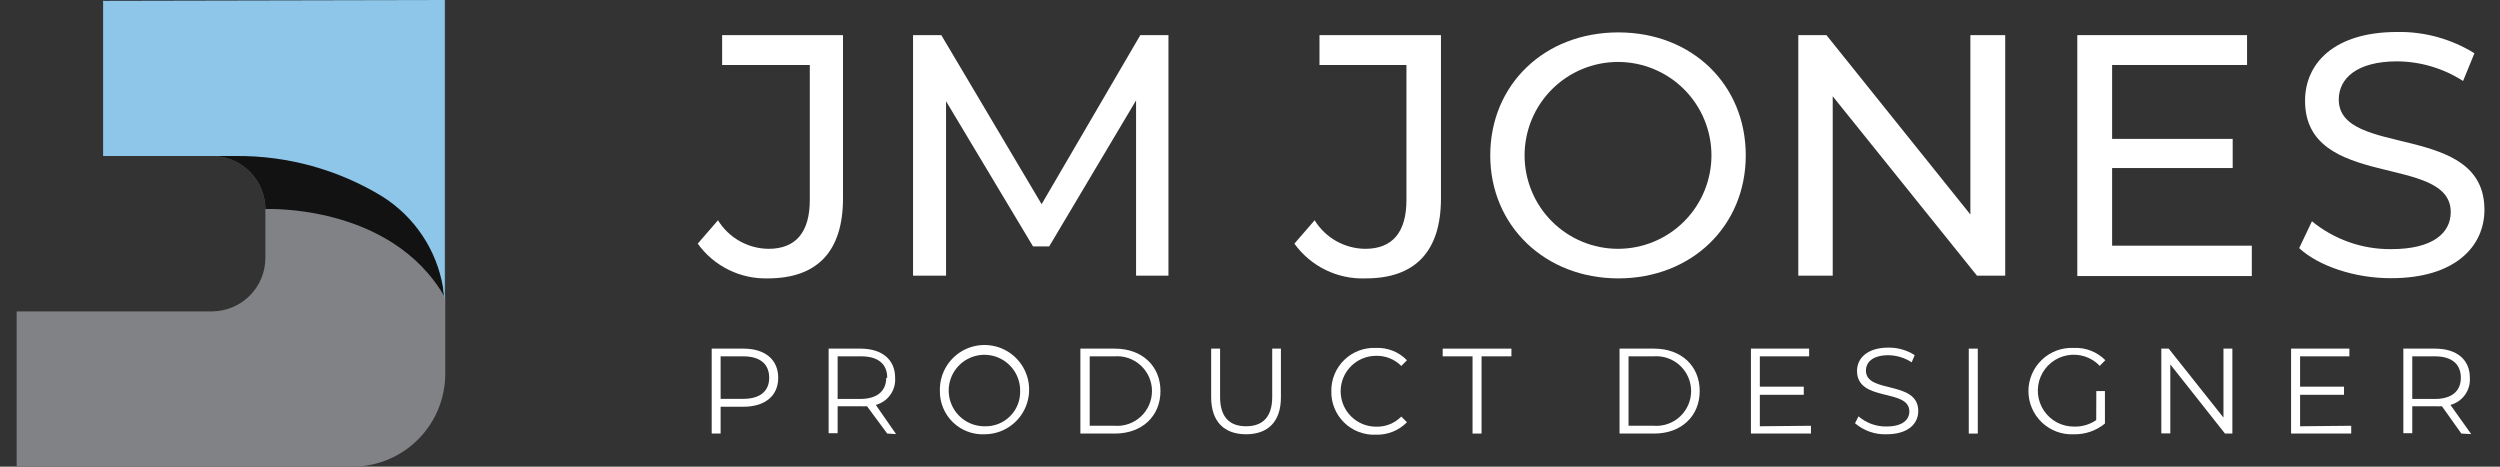 <svg width="150" height="28" viewBox="0 0 150 28" fill="none" xmlns="http://www.w3.org/2000/svg">
<rect x="0" y="0" width="150" height="28" fill="#333333" stroke="none"/>
<path d="M15.923 0H6.205V9.36H12.716C13.563 9.36 14.375 9.694 14.975 10.29C15.576 10.886 15.917 11.696 15.923 12.542V15.47C15.923 16.319 15.587 17.133 14.989 17.735C14.39 18.337 13.577 18.678 12.728 18.683H1V28H21.141C22.619 28 24.038 27.413 25.083 26.367C26.129 25.321 26.716 23.903 26.716 22.424V0H15.923Z" fill="#808285"/>
<path d="M15.923 0H6.205V9.36H12.716C13.562 9.36 14.374 9.694 14.975 10.29C15.576 10.886 15.917 11.696 15.923 12.542C15.923 12.542 23.412 12.202 26.655 17.772L26.716 17.881V0H15.923Z" fill="#121212"/>
<path d="M6.187 0.043V9.36H14.156C17.253 9.335 20.295 10.177 22.938 11.789C23.897 12.392 24.717 13.191 25.345 14.133C25.973 15.075 26.395 16.139 26.583 17.256C26.583 17.432 26.631 17.608 26.649 17.79C26.649 17.851 26.692 17.912 26.692 17.972V0L6.187 0.043Z" fill="#8DC6E8"/>
<path d="M41.864 14.619L43.079 13.216C43.399 13.736 43.845 14.165 44.376 14.465C44.907 14.764 45.506 14.924 46.116 14.929C47.744 14.929 48.588 13.939 48.588 12.002V3.899H43.328V2.107H50.58V11.898C50.58 15.111 49.013 16.703 46.067 16.703C45.25 16.725 44.44 16.546 43.707 16.183C42.974 15.82 42.342 15.283 41.864 14.619Z" fill="white"/>
<path d="M68.164 16.539V6.025L62.952 14.783H61.981L56.763 6.074V16.539H54.783V2.107H56.478L62.497 12.251L68.419 2.107H70.107V16.539H68.164Z" fill="white"/>
<path d="M77.663 14.619L78.878 13.216C79.198 13.736 79.644 14.165 80.175 14.465C80.706 14.764 81.305 14.924 81.915 14.929C83.543 14.929 84.387 13.939 84.387 12.002V3.899H79.169V2.107H86.458V11.898C86.458 15.111 84.891 16.703 81.945 16.703C81.115 16.736 80.289 16.564 79.542 16.2C78.795 15.836 78.149 15.293 77.663 14.619Z" fill="white"/>
<path d="M89.415 9.323C89.415 5.072 92.671 1.944 97.099 1.944C101.527 1.944 104.746 5.078 104.746 9.323C104.746 13.569 101.49 16.703 97.099 16.703C92.707 16.703 89.415 13.551 89.415 9.323ZM102.687 9.323C102.687 7.837 102.096 6.411 101.045 5.359C99.993 4.308 98.567 3.717 97.081 3.717C95.594 3.717 94.168 4.308 93.117 5.359C92.065 6.411 91.475 7.837 91.475 9.323C91.475 10.81 92.065 12.236 93.117 13.287C94.168 14.339 95.594 14.929 97.081 14.929C98.567 14.929 99.993 14.339 101.045 13.287C102.096 12.236 102.687 10.81 102.687 9.323Z" fill="white"/>
<path d="M120.313 2.107V16.539H118.618L109.963 5.776V16.539H107.898V2.107H109.586L118.223 12.87V2.107H120.313Z" fill="white"/>
<path d="M135.109 14.741V16.563H124.638V2.107H134.823V3.899H126.727V8.333H133.961V10.082H126.727V14.741H135.109Z" fill="white"/>
<path d="M137.951 14.887L138.716 13.277C140.059 14.375 141.744 14.966 143.478 14.948C145.969 14.948 147.044 13.982 147.044 12.725C147.044 9.196 138.303 11.425 138.303 6.044C138.303 3.814 140.034 1.919 143.831 1.919C145.466 1.89 147.075 2.333 148.465 3.195L147.785 4.859C146.605 4.1 145.233 3.692 143.831 3.681C141.401 3.681 140.326 4.713 140.326 5.971C140.326 9.493 149.066 7.289 149.066 12.585C149.066 14.796 147.293 16.691 143.478 16.691C141.304 16.703 139.105 15.962 137.951 14.887Z" fill="white"/>
<path d="M46.693 22.667C46.693 23.748 45.903 24.404 44.609 24.404H43.237V26.014H42.702V20.918H44.609C45.903 20.918 46.693 21.574 46.693 22.667ZM46.152 22.667C46.152 21.847 45.611 21.38 44.591 21.38H43.237V23.931H44.591C45.611 23.931 46.152 23.463 46.152 22.667Z" fill="white"/>
<path d="M53.234 26.014L52.02 24.374C51.882 24.383 51.744 24.383 51.607 24.374H50.258V25.99H49.718V20.918H51.625C52.925 20.918 53.708 21.574 53.708 22.667C53.733 23.031 53.632 23.392 53.42 23.689C53.208 23.986 52.9 24.2 52.548 24.295L53.763 26.044L53.234 26.014ZM53.234 22.667C53.234 21.847 52.694 21.38 51.673 21.38H50.258V23.937H51.613C52.627 23.937 53.174 23.463 53.174 22.667H53.234Z" fill="white"/>
<path d="M56.393 23.463C56.376 22.93 56.519 22.404 56.802 21.953C57.086 21.502 57.497 21.145 57.985 20.929C58.472 20.713 59.013 20.648 59.538 20.741C60.063 20.834 60.548 21.081 60.931 21.452C61.315 21.822 61.579 22.298 61.69 22.82C61.801 23.341 61.754 23.884 61.555 24.378C61.356 24.873 61.014 25.297 60.572 25.596C60.131 25.895 59.611 26.055 59.078 26.056C58.728 26.072 58.38 26.017 58.053 25.893C57.726 25.769 57.428 25.58 57.177 25.338C56.926 25.095 56.727 24.803 56.592 24.481C56.457 24.159 56.389 23.812 56.393 23.463ZM61.209 23.463C61.215 23.037 61.095 22.619 60.862 22.262C60.63 21.906 60.296 21.626 59.904 21.459C59.512 21.293 59.08 21.247 58.662 21.327C58.243 21.407 57.858 21.61 57.556 21.91C57.254 22.21 57.047 22.593 56.964 23.011C56.88 23.428 56.922 23.861 57.085 24.254C57.248 24.648 57.525 24.984 57.88 25.219C58.235 25.455 58.652 25.579 59.078 25.577C59.358 25.586 59.638 25.538 59.9 25.435C60.161 25.332 60.399 25.177 60.599 24.979C60.798 24.781 60.956 24.545 61.061 24.284C61.166 24.023 61.216 23.744 61.209 23.463Z" fill="white"/>
<path d="M64.823 20.918H66.894C68.528 20.918 69.628 21.963 69.628 23.463C69.628 24.963 68.528 26.014 66.894 26.014H64.823V20.918ZM66.87 25.546C67.157 25.568 67.445 25.53 67.717 25.436C67.989 25.341 68.238 25.191 68.449 24.995C68.66 24.8 68.829 24.563 68.944 24.299C69.059 24.035 69.119 23.751 69.119 23.463C69.119 23.175 69.059 22.89 68.944 22.627C68.829 22.363 68.66 22.126 68.449 21.93C68.238 21.735 67.989 21.585 67.717 21.49C67.445 21.395 67.157 21.358 66.87 21.38H65.382V25.546H66.87Z" fill="white"/>
<path d="M72.67 23.839V20.918H73.205V23.815C73.205 25.03 73.776 25.576 74.766 25.576C75.756 25.576 76.333 25.024 76.333 23.815V20.918H76.855V23.839C76.855 25.303 76.072 26.056 74.766 26.056C73.46 26.056 72.67 25.303 72.67 23.839Z" fill="white"/>
<path d="M79.88 23.463C79.875 23.115 79.942 22.769 80.076 22.448C80.21 22.126 80.408 21.835 80.658 21.593C80.908 21.351 81.205 21.162 81.531 21.039C81.857 20.915 82.204 20.86 82.552 20.875C82.898 20.859 83.243 20.917 83.564 21.044C83.886 21.172 84.177 21.367 84.417 21.616L84.077 21.957C83.88 21.757 83.644 21.6 83.383 21.496C83.123 21.392 82.844 21.342 82.564 21.349C82.001 21.349 81.46 21.573 81.061 21.972C80.662 22.371 80.439 22.911 80.439 23.475C80.439 24.039 80.662 24.58 81.061 24.978C81.46 25.377 82.001 25.601 82.564 25.601C82.845 25.61 83.124 25.56 83.384 25.456C83.644 25.351 83.88 25.194 84.077 24.994L84.417 25.334C84.174 25.582 83.882 25.776 83.56 25.905C83.238 26.033 82.893 26.093 82.546 26.081C82.196 26.096 81.847 26.039 81.519 25.913C81.192 25.788 80.895 25.596 80.645 25.351C80.394 25.105 80.198 24.811 80.066 24.486C79.934 24.162 79.871 23.813 79.88 23.463Z" fill="white"/>
<path d="M88.353 21.38H86.561V20.918H90.685V21.38H88.893V26.014H88.353V21.38Z" fill="white"/>
<path d="M97.172 20.918H99.249C100.883 20.918 101.982 21.963 101.982 23.463C101.982 24.963 100.883 26.014 99.249 26.014H97.172V20.918ZM99.219 25.546C99.506 25.568 99.794 25.53 100.066 25.436C100.338 25.341 100.587 25.191 100.798 24.995C101.009 24.8 101.177 24.563 101.293 24.299C101.408 24.035 101.467 23.751 101.467 23.463C101.467 23.175 101.408 22.89 101.293 22.627C101.177 22.363 101.009 22.126 100.798 21.93C100.587 21.735 100.338 21.585 100.066 21.49C99.794 21.395 99.506 21.358 99.219 21.38H97.712V25.546H99.219Z" fill="white"/>
<path d="M108.657 25.546V26.014H105.056V20.918H108.548V21.38H105.59V23.202H108.226V23.688H105.59V25.576L108.657 25.546Z" fill="white"/>
<path d="M111.3 25.394L111.512 24.981C111.979 25.385 112.578 25.602 113.195 25.589C114.148 25.589 114.561 25.188 114.561 24.684C114.561 23.287 111.421 24.143 111.421 22.254C111.421 21.501 112.029 20.857 113.304 20.857C113.863 20.849 114.412 21.006 114.883 21.307L114.701 21.738C114.285 21.467 113.801 21.319 113.304 21.313C112.369 21.313 111.956 21.726 111.956 22.236C111.956 23.639 115.096 22.795 115.096 24.666C115.096 25.419 114.489 26.056 113.195 26.056C112.502 26.082 111.826 25.845 111.3 25.394Z" fill="white"/>
<path d="M118.126 20.918H118.667V26.014H118.126V20.918Z" fill="white"/>
<path d="M125.779 23.463H126.296V25.413C125.77 25.845 125.106 26.074 124.425 26.056C124.074 26.073 123.724 26.019 123.395 25.897C123.066 25.774 122.765 25.586 122.511 25.344C122.256 25.102 122.054 24.81 121.916 24.488C121.777 24.165 121.706 23.817 121.706 23.466C121.706 23.115 121.777 22.767 121.916 22.445C122.054 22.122 122.256 21.831 122.511 21.588C122.765 21.346 123.066 21.158 123.395 21.035C123.724 20.913 124.074 20.859 124.425 20.876C124.775 20.858 125.124 20.915 125.451 21.041C125.777 21.168 126.073 21.362 126.32 21.61L125.986 21.951C125.739 21.692 125.432 21.499 125.092 21.388C124.752 21.278 124.39 21.253 124.038 21.318C123.687 21.382 123.356 21.533 123.077 21.756C122.798 21.98 122.579 22.269 122.44 22.598C122.301 22.927 122.245 23.286 122.279 23.642C122.313 23.998 122.434 24.34 122.633 24.637C122.832 24.934 123.101 25.177 123.417 25.345C123.733 25.512 124.086 25.598 124.443 25.595C124.917 25.61 125.382 25.473 125.773 25.206L125.779 23.463Z" fill="white"/>
<path d="M133.942 20.918V26.014H133.499L130.219 21.866V26.002H129.679V20.918H130.122L133.408 25.054V20.918H133.942Z" fill="white"/>
<path d="M141.073 25.546V26.014H137.465V20.918H140.963V21.38H138.005V23.202H140.641V23.688H138.005V25.576L141.073 25.546Z" fill="white"/>
<path d="M147.681 26.014L146.515 24.374C146.38 24.384 146.244 24.384 146.108 24.374H144.736V25.99H144.201V20.918H146.108C147.402 20.918 148.192 21.574 148.192 22.667C148.215 23.032 148.112 23.393 147.9 23.69C147.687 23.986 147.378 24.2 147.025 24.295L148.271 26.044L147.681 26.014ZM147.651 22.667C147.651 21.847 147.11 21.38 146.096 21.38H144.736V23.937H146.096C147.11 23.937 147.651 23.463 147.651 22.667Z" fill="white"/>
</svg>
